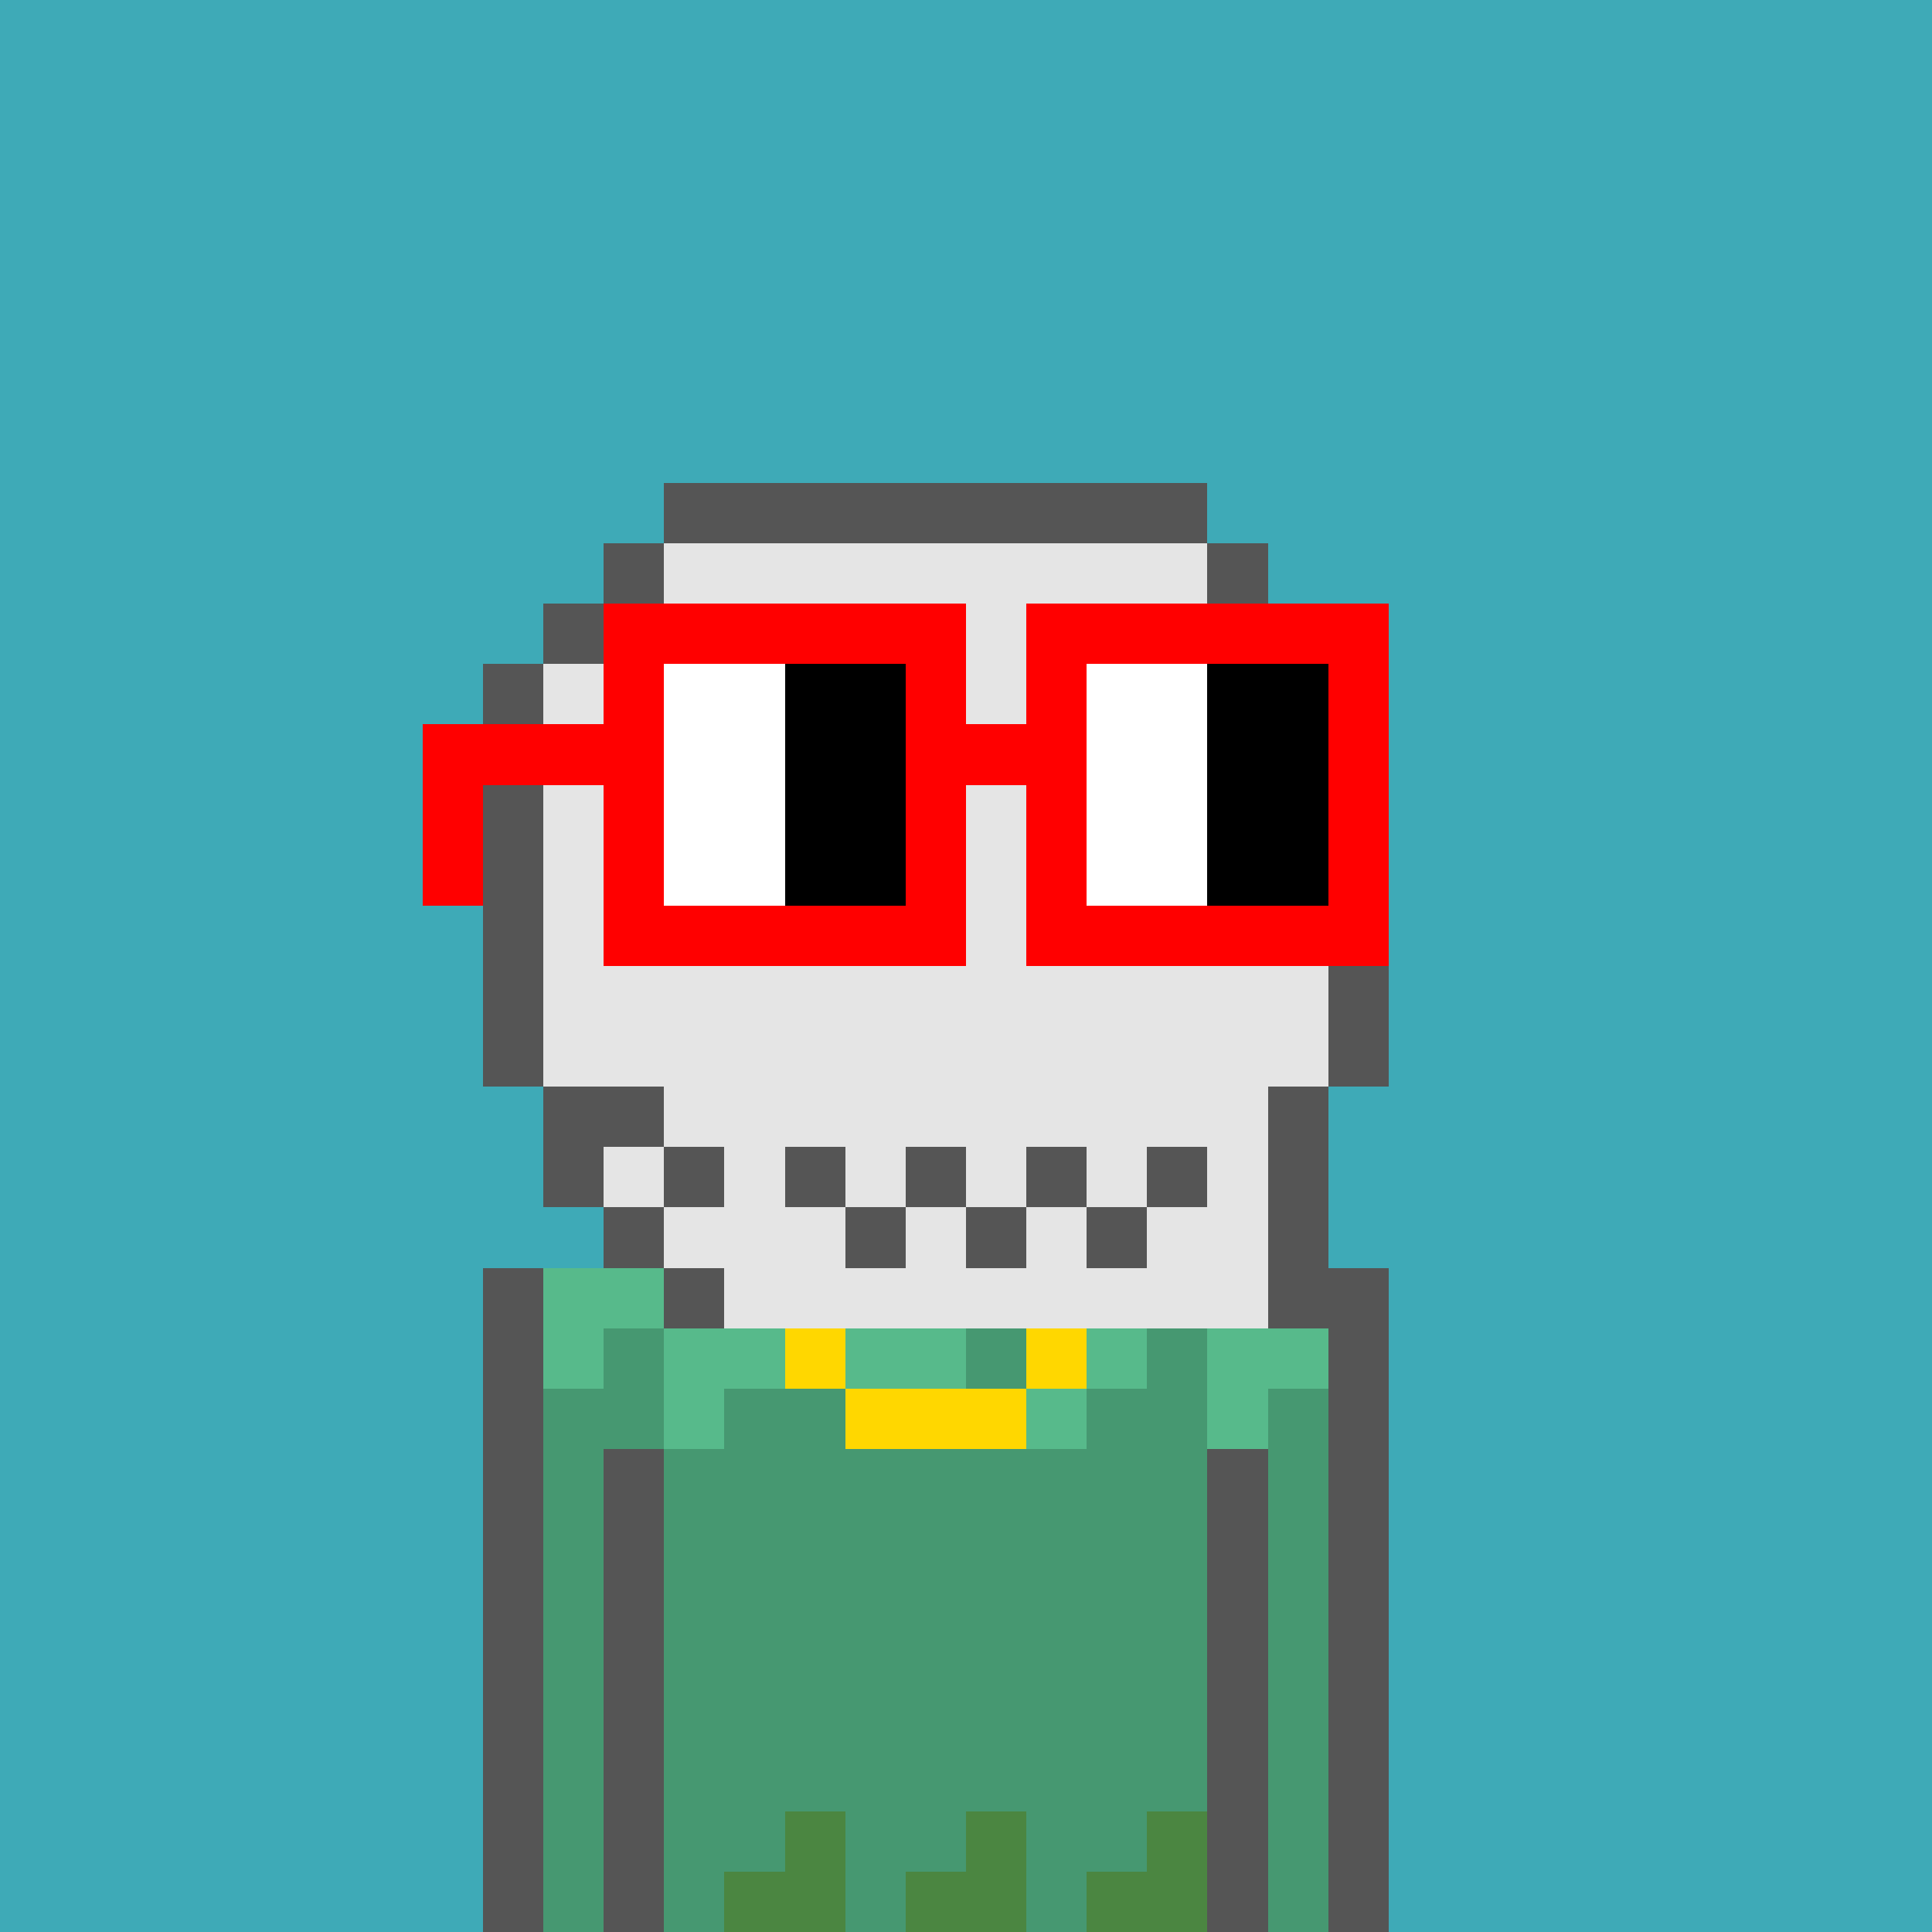 <svg width="320" height="320" viewBox="0 0 320 320" xmlns="http://www.w3.org/2000/svg" shape-rendering="crispEdges"><rect width="100%" height="100%" fill="#3eaab7" /><rect width="10" height="10" x="80" y="210" fill="#555555" /><rect width="130" height="10" x="90" y="210" fill="#57ba8b" /><rect width="10" height="10" x="220" y="210" fill="#555555" /><rect width="10" height="10" x="80" y="220" fill="#555555" /><rect width="10" height="10" x="90" y="220" fill="#57ba8b" /><rect width="10" height="10" x="100" y="220" fill="#469871" /><rect width="20" height="10" x="110" y="220" fill="#57ba8b" /><rect width="10" height="10" x="130" y="220" fill="#469871" /><rect width="20" height="10" x="140" y="220" fill="#57ba8b" /><rect width="10" height="10" x="160" y="220" fill="#469871" /><rect width="20" height="10" x="170" y="220" fill="#57ba8b" /><rect width="10" height="10" x="190" y="220" fill="#469871" /><rect width="20" height="10" x="200" y="220" fill="#57ba8b" /><rect width="10" height="10" x="220" y="220" fill="#555555" /><rect width="10" height="10" x="80" y="230" fill="#555555" /><rect width="20" height="10" x="90" y="230" fill="#469871" /><rect width="10" height="10" x="110" y="230" fill="#57ba8b" /><rect width="20" height="10" x="120" y="230" fill="#469871" /><rect width="10" height="10" x="140" y="230" fill="#57ba8b" /><rect width="20" height="10" x="150" y="230" fill="#469871" /><rect width="10" height="10" x="170" y="230" fill="#57ba8b" /><rect width="20" height="10" x="180" y="230" fill="#469871" /><rect width="10" height="10" x="200" y="230" fill="#57ba8b" /><rect width="10" height="10" x="210" y="230" fill="#469871" /><rect width="10" height="10" x="220" y="230" fill="#555555" /><rect width="10" height="10" x="80" y="240" fill="#555555" /><rect width="10" height="10" x="90" y="240" fill="#469871" /><rect width="10" height="10" x="100" y="240" fill="#555555" /><rect width="90" height="10" x="110" y="240" fill="#469871" /><rect width="10" height="10" x="200" y="240" fill="#555555" /><rect width="10" height="10" x="210" y="240" fill="#469871" /><rect width="10" height="10" x="220" y="240" fill="#555555" /><rect width="10" height="10" x="80" y="250" fill="#555555" /><rect width="10" height="10" x="90" y="250" fill="#469871" /><rect width="10" height="10" x="100" y="250" fill="#555555" /><rect width="90" height="10" x="110" y="250" fill="#469871" /><rect width="10" height="10" x="200" y="250" fill="#555555" /><rect width="10" height="10" x="210" y="250" fill="#469871" /><rect width="10" height="10" x="220" y="250" fill="#555555" /><rect width="10" height="10" x="80" y="260" fill="#555555" /><rect width="10" height="10" x="90" y="260" fill="#469871" /><rect width="10" height="10" x="100" y="260" fill="#555555" /><rect width="90" height="10" x="110" y="260" fill="#469871" /><rect width="10" height="10" x="200" y="260" fill="#555555" /><rect width="10" height="10" x="210" y="260" fill="#469871" /><rect width="10" height="10" x="220" y="260" fill="#555555" /><rect width="10" height="10" x="80" y="270" fill="#555555" /><rect width="10" height="10" x="90" y="270" fill="#469871" /><rect width="10" height="10" x="100" y="270" fill="#555555" /><rect width="90" height="10" x="110" y="270" fill="#469871" /><rect width="10" height="10" x="200" y="270" fill="#555555" /><rect width="10" height="10" x="210" y="270" fill="#469871" /><rect width="10" height="10" x="220" y="270" fill="#555555" /><rect width="10" height="10" x="80" y="280" fill="#555555" /><rect width="10" height="10" x="90" y="280" fill="#469871" /><rect width="10" height="10" x="100" y="280" fill="#555555" /><rect width="90" height="10" x="110" y="280" fill="#469871" /><rect width="10" height="10" x="200" y="280" fill="#555555" /><rect width="10" height="10" x="210" y="280" fill="#469871" /><rect width="10" height="10" x="220" y="280" fill="#555555" /><rect width="10" height="10" x="80" y="290" fill="#555555" /><rect width="10" height="10" x="90" y="290" fill="#469871" /><rect width="10" height="10" x="100" y="290" fill="#555555" /><rect width="90" height="10" x="110" y="290" fill="#469871" /><rect width="10" height="10" x="200" y="290" fill="#555555" /><rect width="10" height="10" x="210" y="290" fill="#469871" /><rect width="10" height="10" x="220" y="290" fill="#555555" /><rect width="10" height="10" x="80" y="300" fill="#555555" /><rect width="10" height="10" x="90" y="300" fill="#469871" /><rect width="10" height="10" x="100" y="300" fill="#555555" /><rect width="20" height="10" x="110" y="300" fill="#469871" /><rect width="10" height="10" x="130" y="300" fill="#4b8641" /><rect width="20" height="10" x="140" y="300" fill="#469871" /><rect width="10" height="10" x="160" y="300" fill="#4b8641" /><rect width="20" height="10" x="170" y="300" fill="#469871" /><rect width="10" height="10" x="190" y="300" fill="#4b8641" /><rect width="10" height="10" x="200" y="300" fill="#555555" /><rect width="10" height="10" x="210" y="300" fill="#469871" /><rect width="10" height="10" x="220" y="300" fill="#555555" /><rect width="10" height="10" x="80" y="310" fill="#555555" /><rect width="10" height="10" x="90" y="310" fill="#469871" /><rect width="10" height="10" x="100" y="310" fill="#555555" /><rect width="10" height="10" x="110" y="310" fill="#469871" /><rect width="20" height="10" x="120" y="310" fill="#4b8641" /><rect width="10" height="10" x="140" y="310" fill="#469871" /><rect width="20" height="10" x="150" y="310" fill="#4b8641" /><rect width="10" height="10" x="170" y="310" fill="#469871" /><rect width="20" height="10" x="180" y="310" fill="#4b8641" /><rect width="10" height="10" x="200" y="310" fill="#555555" /><rect width="10" height="10" x="210" y="310" fill="#469871" /><rect width="10" height="10" x="220" y="310" fill="#555555" /><rect width="10" height="10" x="120" y="210" fill="#ffd700" /><rect width="10" height="10" x="180" y="210" fill="#ffd700" /><rect width="10" height="10" x="130" y="220" fill="#ffd700" /><rect width="10" height="10" x="170" y="220" fill="#ffd700" /><rect width="30" height="10" x="140" y="230" fill="#ffd700" /><rect width="90" height="10" x="110" y="80" fill="#555555" /><rect width="10" height="10" x="100" y="90" fill="#555555" /><rect width="90" height="10" x="110" y="90" fill="#e5e5e5" /><rect width="10" height="10" x="200" y="90" fill="#555555" /><rect width="10" height="10" x="90" y="100" fill="#555555" /><rect width="110" height="10" x="100" y="100" fill="#e5e5e5" /><rect width="10" height="10" x="210" y="100" fill="#555555" /><rect width="10" height="10" x="80" y="110" fill="#555555" /><rect width="130" height="10" x="90" y="110" fill="#e5e5e5" /><rect width="10" height="10" x="220" y="110" fill="#555555" /><rect width="10" height="10" x="80" y="120" fill="#555555" /><rect width="130" height="10" x="90" y="120" fill="#e5e5e5" /><rect width="10" height="10" x="220" y="120" fill="#555555" /><rect width="10" height="10" x="80" y="130" fill="#555555" /><rect width="130" height="10" x="90" y="130" fill="#e5e5e5" /><rect width="10" height="10" x="220" y="130" fill="#555555" /><rect width="10" height="10" x="80" y="140" fill="#555555" /><rect width="130" height="10" x="90" y="140" fill="#e5e5e5" /><rect width="10" height="10" x="220" y="140" fill="#555555" /><rect width="10" height="10" x="80" y="150" fill="#555555" /><rect width="130" height="10" x="90" y="150" fill="#e5e5e5" /><rect width="10" height="10" x="220" y="150" fill="#555555" /><rect width="10" height="10" x="80" y="160" fill="#555555" /><rect width="130" height="10" x="90" y="160" fill="#e5e5e5" /><rect width="10" height="10" x="220" y="160" fill="#555555" /><rect width="10" height="10" x="80" y="170" fill="#555555" /><rect width="130" height="10" x="90" y="170" fill="#e5e5e5" /><rect width="10" height="10" x="220" y="170" fill="#555555" /><rect width="20" height="10" x="90" y="180" fill="#555555" /><rect width="100" height="10" x="110" y="180" fill="#e5e5e5" /><rect width="10" height="10" x="210" y="180" fill="#555555" /><rect width="10" height="10" x="90" y="190" fill="#555555" /><rect width="10" height="10" x="100" y="190" fill="#e5e5e5" /><rect width="10" height="10" x="110" y="190" fill="#555555" /><rect width="90" height="10" x="120" y="190" fill="#e5e5e5" /><rect width="10" height="10" x="210" y="190" fill="#555555" /><rect width="10" height="10" x="100" y="200" fill="#555555" /><rect width="100" height="10" x="110" y="200" fill="#e5e5e5" /><rect width="10" height="10" x="210" y="200" fill="#555555" /><rect width="10" height="10" x="110" y="210" fill="#555555" /><rect width="90" height="10" x="120" y="210" fill="#e5e5e5" /><rect width="10" height="10" x="210" y="210" fill="#555555" /><rect width="60" height="10" x="100" y="100" fill="#ff0000" /><rect width="60" height="10" x="170" y="100" fill="#ff0000" /><rect width="10" height="10" x="100" y="110" fill="#ff0000" /><rect width="20" height="10" x="110" y="110" fill="#ffffff" /><rect width="20" height="10" x="130" y="110" fill="#000000" /><rect width="10" height="10" x="150" y="110" fill="#ff0000" /><rect width="10" height="10" x="170" y="110" fill="#ff0000" /><rect width="20" height="10" x="180" y="110" fill="#ffffff" /><rect width="20" height="10" x="200" y="110" fill="#000000" /><rect width="10" height="10" x="220" y="110" fill="#ff0000" /><rect width="40" height="10" x="70" y="120" fill="#ff0000" /><rect width="20" height="10" x="110" y="120" fill="#ffffff" /><rect width="20" height="10" x="130" y="120" fill="#000000" /><rect width="30" height="10" x="150" y="120" fill="#ff0000" /><rect width="20" height="10" x="180" y="120" fill="#ffffff" /><rect width="20" height="10" x="200" y="120" fill="#000000" /><rect width="10" height="10" x="220" y="120" fill="#ff0000" /><rect width="10" height="10" x="70" y="130" fill="#ff0000" /><rect width="10" height="10" x="100" y="130" fill="#ff0000" /><rect width="20" height="10" x="110" y="130" fill="#ffffff" /><rect width="20" height="10" x="130" y="130" fill="#000000" /><rect width="10" height="10" x="150" y="130" fill="#ff0000" /><rect width="10" height="10" x="170" y="130" fill="#ff0000" /><rect width="20" height="10" x="180" y="130" fill="#ffffff" /><rect width="20" height="10" x="200" y="130" fill="#000000" /><rect width="10" height="10" x="220" y="130" fill="#ff0000" /><rect width="10" height="10" x="70" y="140" fill="#ff0000" /><rect width="10" height="10" x="100" y="140" fill="#ff0000" /><rect width="20" height="10" x="110" y="140" fill="#ffffff" /><rect width="20" height="10" x="130" y="140" fill="#000000" /><rect width="10" height="10" x="150" y="140" fill="#ff0000" /><rect width="10" height="10" x="170" y="140" fill="#ff0000" /><rect width="20" height="10" x="180" y="140" fill="#ffffff" /><rect width="20" height="10" x="200" y="140" fill="#000000" /><rect width="10" height="10" x="220" y="140" fill="#ff0000" /><rect width="60" height="10" x="100" y="150" fill="#ff0000" /><rect width="60" height="10" x="170" y="150" fill="#ff0000" /><rect width="10" height="10" x="130" y="190" fill="#555555" /><rect width="10" height="10" x="150" y="190" fill="#555555" /><rect width="10" height="10" x="170" y="190" fill="#555555" /><rect width="10" height="10" x="190" y="190" fill="#555555" /><rect width="10" height="10" x="140" y="200" fill="#555555" /><rect width="10" height="10" x="160" y="200" fill="#555555" /><rect width="10" height="10" x="180" y="200" fill="#555555" /></svg>